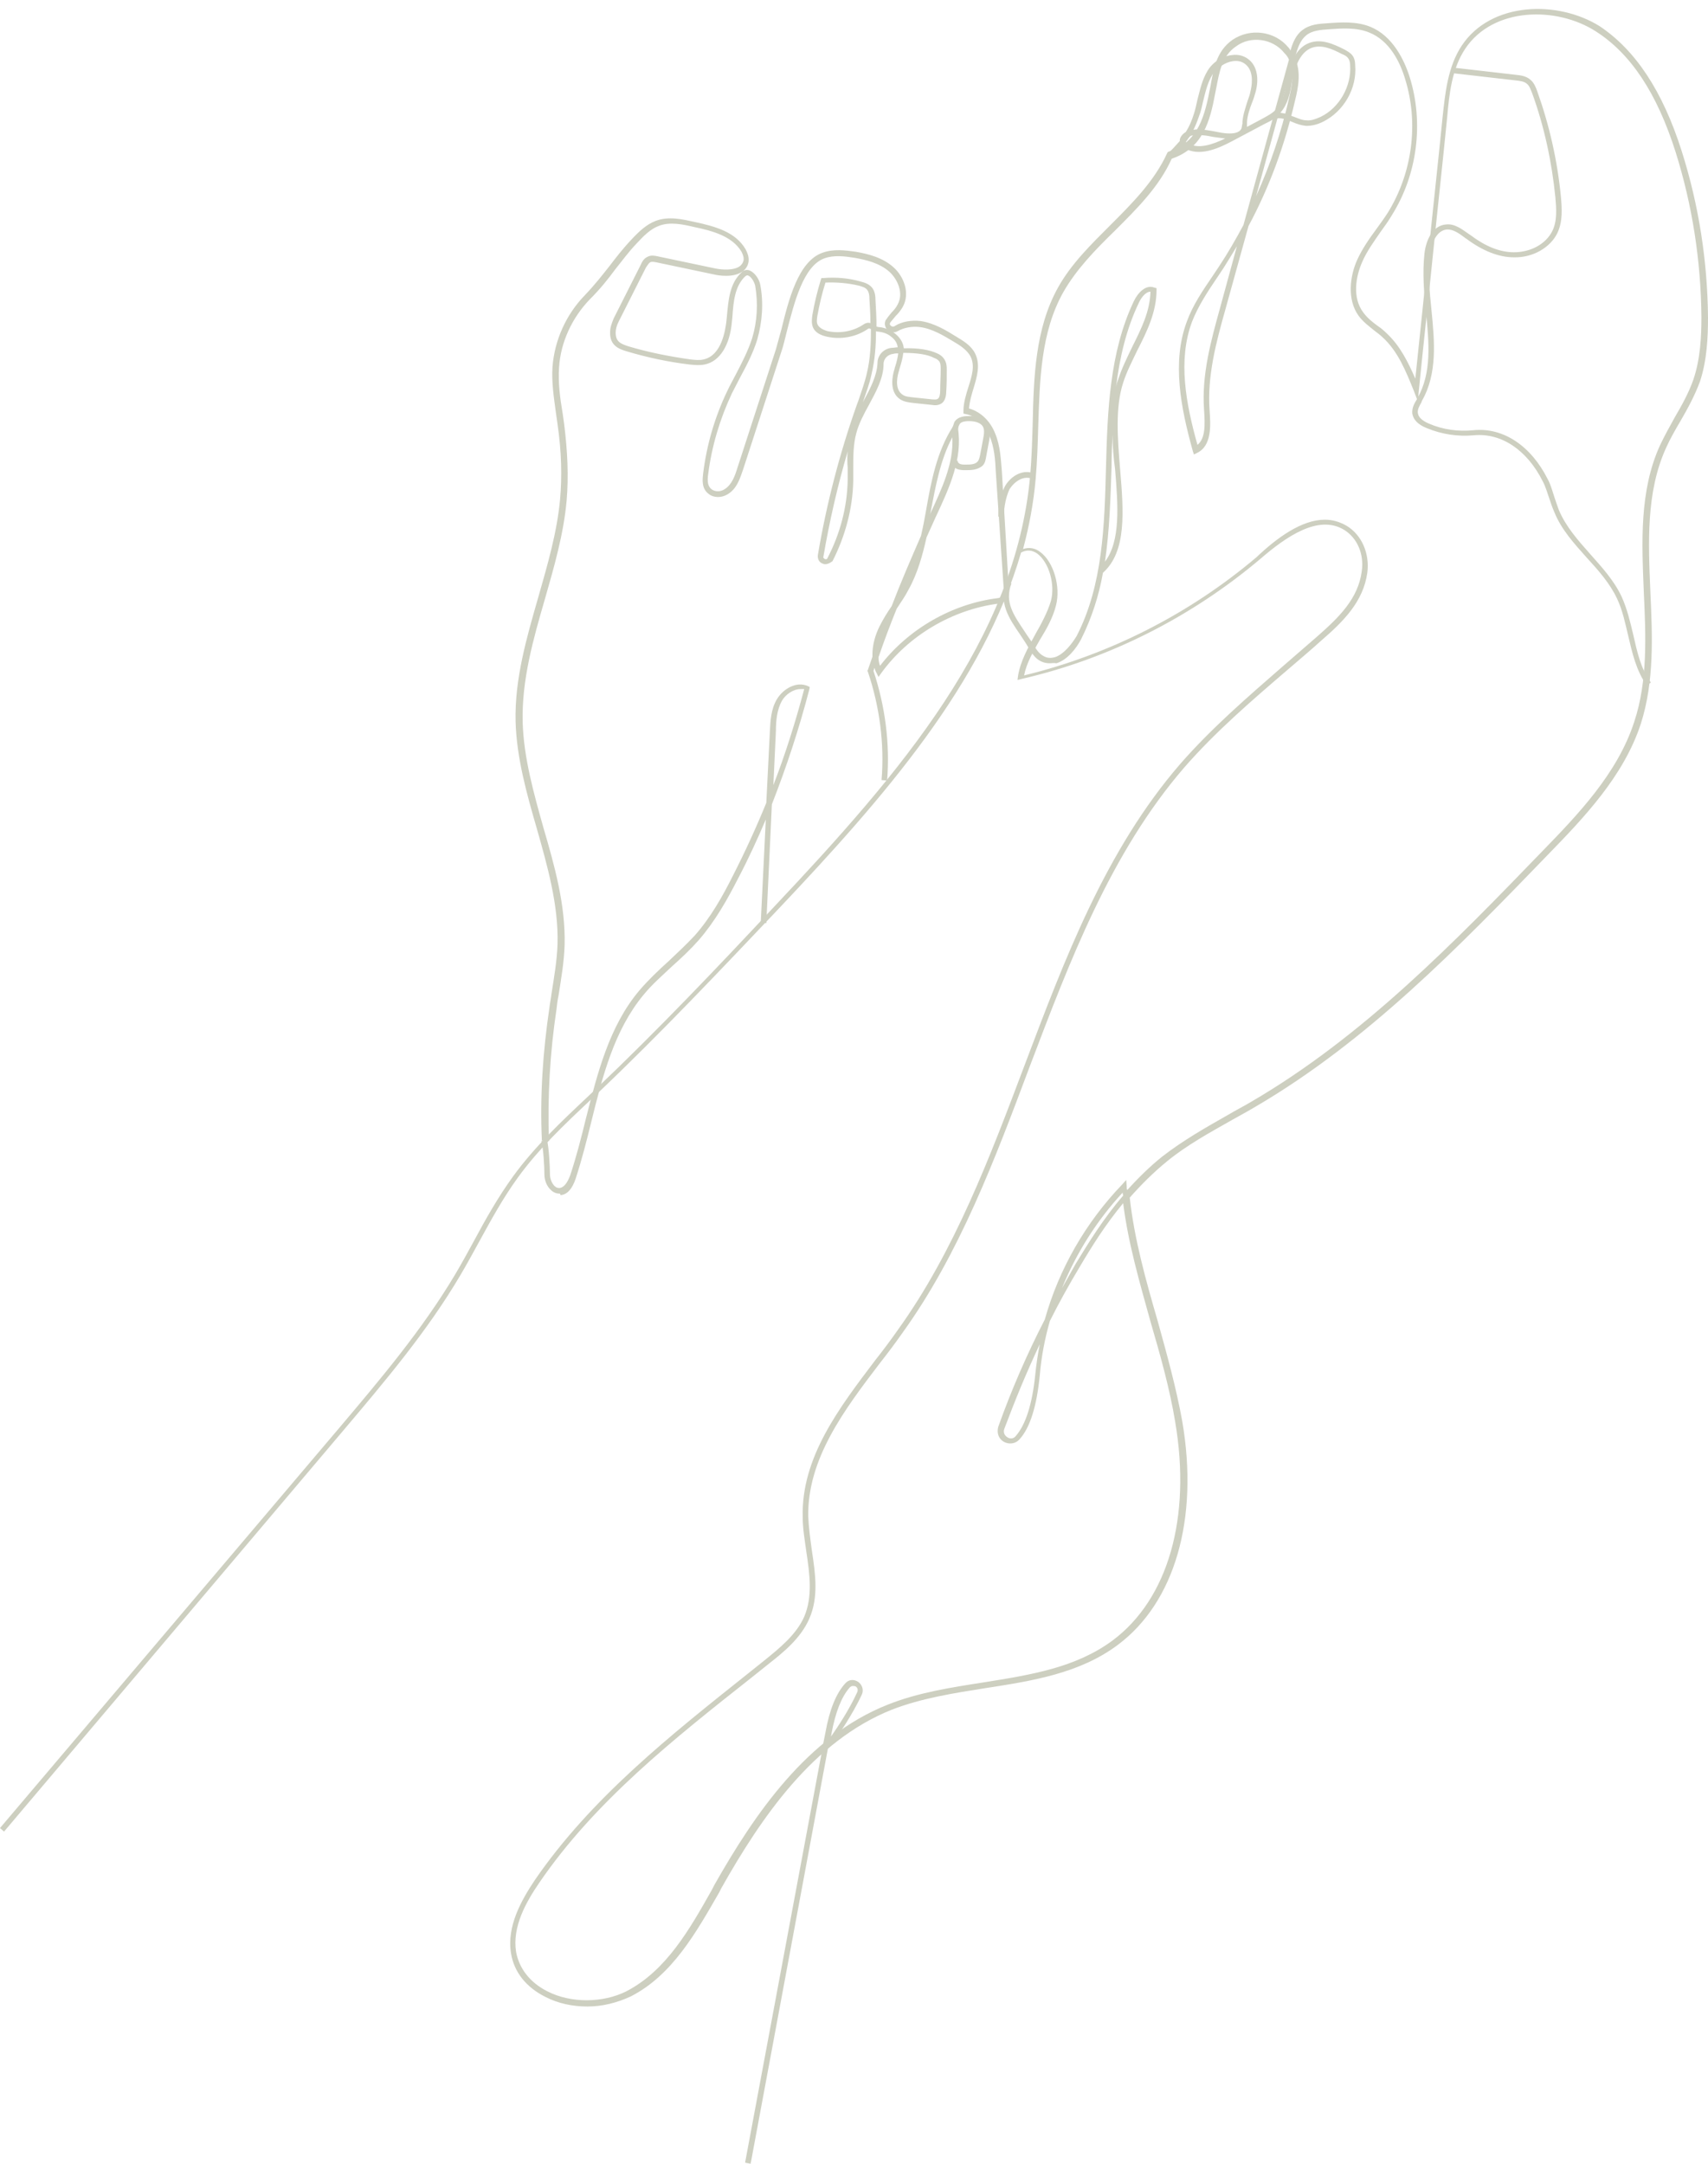 <?xml version="1.0" encoding="UTF-8" standalone="no"?><svg xmlns="http://www.w3.org/2000/svg" xmlns:xlink="http://www.w3.org/1999/xlink" fill="#cdcfc0" height="428" preserveAspectRatio="xMidYMid meet" version="1" viewBox="0.0 -1.9 337.9 428.0" width="337.9" zoomAndPan="magnify"><g id="change1_6"><path d="M116.2,395c-2.9,0-5.8-0.6-8.3-1.9c-3.8-1.9-6.2-4.9-6.8-8.6c-0.9-5.4,2.1-10.6,4.7-14.5c11.1-16.2,26.9-28.7,42.1-40.8 l3.5-2.8c2.7-2.2,6.1-4.9,7.7-8.5c1.7-4,1.1-8.4,0.4-13c-0.3-2.2-0.7-4.5-0.7-6.7c-0.3-11.8,7.2-21.6,14.4-31.1 c1.5-1.9,3-3.9,4.4-5.9c11.3-15.7,18.3-34.4,25.1-52.4c7.9-20.9,16-42.5,30.8-59.6c6.2-7.1,13.4-13.3,20.4-19.4 c2.2-1.9,4.5-3.9,6.8-5.9c4.2-3.7,8-7.4,8.7-12.8c0.5-3.4-0.9-6.6-3.5-8.2c-5.1-3.1-11.5,1.4-16.5,5.7 c-13.6,11.5-29.9,19.8-47.3,23.8l-0.8,0.2l0.1-0.8c0.5-3,2-5.6,3.4-8.2c1.2-2.1,2.4-4.3,3.1-6.6c0.9-3.3-0.4-7.7-2.7-9.4 c-1-0.7-2.1-0.8-3.2-0.2c-7.5,25.9-26.9,48.2-48,70.5c-11.4,12-23.2,24.5-35.4,36.1l-1.8,1.7c-5.1,4.8-10.3,9.7-14.4,15.4 c-2.9,4-5.3,8.4-7.6,12.6c-1.2,2.2-2.4,4.4-3.7,6.6c-6.6,11.2-15.1,21.2-23.3,30.9L0.8,360.4L0,359.7l66.9-78.9 c8.2-9.7,16.6-19.6,23.2-30.7c1.3-2.2,2.5-4.4,3.7-6.6c2.3-4.3,4.8-8.7,7.7-12.7c4.2-5.8,9.5-10.8,14.6-15.6l1.8-1.7 c12.2-11.6,24-24,35.3-36.1c25-26.5,47.7-52.9,50.6-85.2c0.3-3.4,0.4-6.9,0.5-10.3c0.2-9.2,0.5-18.8,5-26.9 c2.6-4.7,6.6-8.6,10.4-12.4c4.3-4.3,8.7-8.7,11.2-14.2l0.1-0.2l0.2-0.1c5.2-1.7,6.9-5.7,8.1-12.1l0.2-1c0.6-3.4,1.2-6.8,4.3-9 c3.5-2.4,8.4-1.8,11.1,1.5c0.2,0.2,0.3,0.4,0.4,0.6c0.4-1.4,1-3,2.3-4c1.5-1.2,3.4-1.3,5-1.4c2.7-0.2,5.8-0.4,8.5,0.7 c4.4,1.8,6.7,6.5,7.8,10c2.8,9,1.5,19.2-3.5,27.2c-0.7,1.2-1.5,2.3-2.3,3.4c-1.3,1.9-2.7,3.8-3.6,5.9c-1.3,2.9-2,7.1,0.2,10 c0.8,1.1,1.8,1.9,2.9,2.7c0.6,0.4,1.2,0.9,1.7,1.4c2.7,2.5,4.3,5.8,5.7,9c0.9-8.4,1.7-16.6,2.6-24.8c0.9-9,1.9-17.9,2.8-27 c0.5-4.6,1-9.9,3.8-14.1c5.8-8.7,19-9,27.3-3.8C323.5,8,328.9,16,332.7,28c3.4,10.7,5.1,21.8,5.2,32.9c0,3.9-0.2,8.5-1.6,12.7 c-1,2.7-2.4,5.3-3.8,7.7c-1,1.7-2.1,3.6-2.9,5.4c-4,8.8-3.5,18.8-3.1,28.5c0.4,8.7,0.8,17.7-1.9,26.1c-3.4,10.4-11.4,18.7-18.5,26 c-17.5,18.1-35.5,36.7-57.7,49.7c-1.5,0.9-3,1.7-4.6,2.6c-4.4,2.5-9,5-12.9,8.2c-2.7,2.2-5.2,4.7-7.4,7.2 c0.9,8.2,3.2,16.4,5.5,24.3c1.8,6.5,3.7,13.3,4.9,20c3.3,19.3-1.5,35.8-12.8,44.2c-7.5,5.6-16.9,7.1-26,8.5c-6.3,1-12.8,2-18.7,4.3 c-15.5,6.2-25.8,21.3-33.7,35.3l-0.4,0.8c-4.6,8-9.3,16.4-17.5,20.6C122,394.3,119.1,395,116.2,395z M262.1,100.9 c1.5,0,2.9,0.4,4.3,1.2c3,1.8,4.6,5.5,4.1,9.3c-0.8,5.7-4.7,9.6-9.1,13.4c-2.2,2-4.6,4-6.8,5.9c-7,6-14.2,12.2-20.3,19.2 c-14.6,16.9-22.7,38.4-30.6,59.2c-6.8,18.1-13.8,36.9-25.2,52.7c-1.4,2-2.9,4-4.4,5.9c-7.1,9.3-14.4,19-14.2,30.4 c0.1,2.2,0.4,4.4,0.7,6.6c0.7,4.6,1.4,9.3-0.5,13.6c-1.7,3.9-5.2,6.7-8,8.9l-3.5,2.8c-15.2,12-30.9,24.4-41.9,40.5 c-2.6,3.8-5.4,8.7-4.6,13.7c0.6,3.3,2.8,6.1,6.2,7.8c4.7,2.4,11,2.3,15.6,0c7.9-4.1,12.5-12.2,17-20.2l0.4-0.8 c8-14.1,18.4-29.4,34.3-35.7c6-2.4,12.5-3.4,18.9-4.4c9.4-1.5,18.3-2.9,25.6-8.3c11-8.2,15.6-24.3,12.4-43.2 c-1.1-6.7-3-13.4-4.9-19.9c-2.1-7.6-4.4-15.4-5.4-23.4c-3.5,4.2-6.3,8.7-8.6,12.6c-2.1,3.5-4.1,7.1-5.9,10.7c-1,3.5-1.7,7.1-2,10.8 c-0.6,6-1.9,10.3-4,12.6c-0.9,1-2.2,1-3.1,0.5c-0.9-0.5-1.5-1.6-1.1-3c2.6-7.3,5.7-14.4,9.2-21.2c2.8-10,8.1-19.2,15.3-26.7 l0.8-0.9l0.1,1.2c0,0.3,0,0.6,0.1,0.8c2.1-2.3,4.4-4.6,6.9-6.6c4.1-3.2,8.7-5.8,13.1-8.3c1.5-0.9,3.1-1.7,4.6-2.6 c22.1-12.9,40.1-31.5,57.5-49.5c7-7.2,14.9-15.4,18.2-25.6c2.7-8.1,2.3-17.1,1.9-25.7c-0.4-9.8-0.9-20,3.2-29 c0.9-1.9,1.9-3.7,2.9-5.5c1.4-2.4,2.8-4.9,3.7-7.5c1.4-4.1,1.6-8.6,1.6-12.4c-0.1-11.1-1.8-22.1-5.1-32.6 c-3.7-11.7-8.9-19.5-15.8-23.9c-7.8-5-20.3-4.8-25.8,3.4c-2.7,4-3.2,9.1-3.6,13.6c-0.9,9.1-1.9,18.1-2.8,27c-0.9,9-1.9,17.9-2.8,27 l-0.2,2.2l-0.8-2.1c-1.5-3.7-3.1-7.8-6.2-10.6c-0.5-0.5-1.1-0.9-1.6-1.3c-1.1-0.9-2.2-1.7-3.1-2.9c-2.4-3.3-1.7-8-0.3-11.1 c1-2.2,2.4-4.2,3.8-6.1c0.8-1.1,1.6-2.2,2.3-3.3c4.8-7.8,6.1-17.6,3.4-26.3c-1-3.4-3.1-7.7-7.2-9.3c-2.5-1-5.4-0.8-8-0.6 c-1.4,0.1-3.2,0.2-4.4,1.2c-1.2,1-1.7,2.5-2.2,4.4l0,0.1c1.2,2.7,0.7,5.6,0,8.4c-2,8.7-5,17-9.2,24.8l-4.6,16.6 c-1.8,6.4-3.6,13.1-3.1,19.9c0.2,2.8,0.5,7-2.5,8.4l-0.6,0.3l-0.2-0.6c-2.4-8.6-4.2-17.7-1.2-25.7c1.2-3.3,3.2-6.2,5.1-9 c0.4-0.6,0.8-1.2,1.2-1.8c1.8-2.7,3.4-5.5,4.9-8.3l9-32.7c-0.2-0.5-0.5-0.9-0.9-1.3c-2.3-2.9-6.7-3.5-9.6-1.3 c-2.8,1.9-3.3,5.2-3.9,8.3l-0.2,1c-1,5.4-2.4,10.8-8.6,12.9c-2.5,5.6-7,10-11.3,14.3c-3.8,3.7-7.6,7.6-10.2,12.2 c-4.4,7.9-4.6,17.3-4.9,26.4c-0.1,3.4-0.2,6.9-0.5,10.3c-0.4,4.8-1.3,9.5-2.5,14c1.2-0.4,2.4-0.2,3.4,0.6c2.6,1.9,4.1,6.8,3.1,10.6 c-0.6,2.4-1.9,4.7-3.2,6.8c-1.3,2.3-2.6,4.5-3.1,7c16.9-4.1,32.8-12.2,46-23.4C252.6,104.5,257.5,100.9,262.1,100.9z M205.7,264 c-2.6,5.5-4.9,11.1-7,16.7c-0.3,0.8,0.1,1.4,0.6,1.7c0.4,0.3,1.2,0.4,1.7-0.3c1.9-2.2,3.2-6.2,3.8-12 C205,268.1,205.3,266,205.7,264z M222.1,234c-5.1,5.5-9.2,12-12,18.9c0.9-1.6,1.8-3.2,2.7-4.8c2.5-4.1,5.5-9,9.4-13.5 C222.2,234.5,222.1,234.3,222.1,234z M244.7,46.8c-0.9,1.5-1.8,3-2.7,4.4c-0.4,0.6-0.8,1.2-1.2,1.8c-1.9,2.8-3.8,5.7-5,8.8 c-2.8,7.6-1.2,16.1,1.1,24.3c1.6-1.3,1.5-4,1.3-7c-0.5-6.9,1.4-13.7,3.2-20.2L244.7,46.8z M255.5,11.4l-7,25.5 c2.8-6.2,5-12.7,6.5-19.3C255.5,15.5,255.9,13.4,255.5,11.4z" fill="inherit"/></g><g id="change1_1"><path d="M207.7,129.3c-0.6,0-1.2-0.1-1.8-0.4c-1.2-0.6-1.9-1.8-2.5-2.8c-0.5-0.9-1.1-1.7-1.6-2.5c-2.2-3.2-4.3-6.3-2.7-10.5l1,0.4 c-1.4,3.7,0.4,6.2,2.6,9.5c0.5,0.8,1.1,1.6,1.7,2.5c0.5,0.9,1.1,1.9,2.1,2.4c0.7,0.4,1.4,0.4,2.2,0.2c1.8-0.6,3.4-2.7,4.3-4.2 c5.2-10.1,5.5-21.9,5.8-33.3c0.3-11.2,0.7-22.8,5.5-32.9c0.8-1.7,2.4-3.4,4.1-2.7l0.4,0.1l0,0.4c0,4.3-1.9,8.2-3.8,11.9 c-1,2.1-2.1,4.2-2.8,6.4c-1.6,4.9-1.1,11.1-0.6,17.2c0.7,8.3,1.3,16.2-3.4,20.4c-0.8,4.5-2.2,8.9-4.3,13.1c-1,1.9-2.7,4.1-4.9,4.8 C208.5,129.2,208.1,129.3,207.7,129.3z M220.1,84.1c-0.1,2.1-0.2,4.3-0.2,6.4c-0.2,6.2-0.4,12.6-1.3,18.7c3.1-4.1,2.6-11,2-18.3 C220.3,88.7,220.1,86.4,220.1,84.1z M227.6,55.8c-1,0-1.9,1.3-2.3,2.2c-2.5,5.2-3.8,10.9-4.5,16.6c0.1-0.5,0.2-0.9,0.4-1.4 c0.7-2.2,1.8-4.4,2.8-6.5C225.8,63.1,227.5,59.7,227.6,55.8C227.6,55.8,227.6,55.8,227.6,55.8z" fill="inherit"/></g><g id="change1_4"><path d="M325.8,133.7c-2.1-2.9-2.9-6.5-3.7-9.9c-0.6-2.5-1.1-5-2.2-7.3c-1.4-3-3.7-5.6-6-8.1c-2.4-2.7-5-5.5-6.4-9 c-0.4-0.9-0.7-1.8-1-2.7c-0.4-1.1-0.7-2.3-1.3-3.4c-3.1-6.2-8.2-9.6-13.6-9.1c-3.2,0.3-6.4-0.2-9.3-1.4c-1.8-0.7-2.7-1.7-2.9-2.9 c-0.1-1.1,0.4-2,0.9-2.8l0.1-0.2c2.9-5.1,2.3-11,1.7-17.2c-0.4-3.8-0.7-7.6-0.3-11.4c0.3-2.7,1.6-5.6,4.3-5.8 c1.7-0.2,3.2,1,4.5,1.9l0.3,0.2c2.9,2.2,5.8,3.4,8.6,3.4c3.3,0,6.3-1.6,7.6-4.2c1-2,0.8-4.5,0.6-6.7c-0.7-7-2.2-14-4.6-20.6 c-0.3-0.7-0.5-1.4-1-1.8c-0.5-0.5-1.4-0.6-2.3-0.7l-12.2-1.4l0.1-1.1l12.2,1.4c0.9,0.1,2,0.2,2.9,1c0.7,0.6,1,1.4,1.3,2.2 c2.4,6.7,4,13.7,4.7,20.9c0.2,2.3,0.4,4.9-0.7,7.2c-1.4,2.9-4.9,4.9-8.6,4.8c-3,0-6.2-1.3-9.3-3.6l-0.3-0.2 c-1.2-0.9-2.4-1.8-3.7-1.7c-2,0.2-3,2.7-3.3,4.9c-0.4,3.6-0.1,7.4,0.3,11.1c0.6,6.1,1.2,12.5-1.9,17.9l-0.1,0.3 c-0.4,0.7-0.8,1.4-0.7,2.1c0.1,0.8,0.8,1.5,2.2,2.1c2.8,1.2,5.8,1.6,8.8,1.3c5.9-0.6,11.4,3.1,14.7,9.7c0.6,1.1,0.9,2.3,1.3,3.5 c0.3,0.9,0.6,1.8,0.9,2.6c1.4,3.3,3.8,6,6.2,8.7c2.3,2.6,4.7,5.2,6.2,8.4c1.1,2.4,1.7,5,2.3,7.5c0.8,3.5,1.5,6.8,3.5,9.5 L325.8,133.7z" fill="inherit"/></g><g id="change1_7"><path d="M231.6,29.4l-0.7-0.8c0.9-0.8,1.7-1.7,2.5-2.6c0-0.2,0-0.4,0.1-0.6c0.2-0.5,0.6-0.9,1.1-1.2c0.7-1.1,1.2-2.3,1.6-3.6 c0.3-0.9,0.5-1.9,0.7-2.8c0.5-1.9,0.9-3.9,2-5.7c1-1.7,2.9-2.9,4.8-3.1c1.4-0.2,2.6,0.2,3.5,1c1.5,1.3,1.9,3.7,1.2,6.3 c-0.2,0.7-0.4,1.4-0.7,2.1c-0.5,1.3-0.9,2.5-1,3.8l0,0.3c0,0.2,0,0.5,0,0.7l3-1.6c0.9-0.5,1.9-1,2.7-1.8c1.4-1.5,1.8-3.7,2.2-5.8 l0.2-0.9c0.7-3.5,2.1-5.7,4.2-6.5c2.4-0.9,4.8,0.2,7,1.3c0.5,0.3,1.1,0.6,1.5,1.1c0.5,0.6,0.6,1.4,0.6,2c0.4,4.6-2.3,9.2-6.4,11.2 c-1.2,0.6-2.3,0.8-3.3,0.8c-1-0.1-1.9-0.4-2.8-0.8c-0.3-0.1-0.7-0.3-1-0.4c-0.8-0.3-2.2-0.6-3.2,0.2l0,0c-0.4,0.2-0.8,0.4-1.2,0.6 l-6.4,3.4c-3,1.6-6.6,3.1-9.5,1.4c-0.1-0.1-0.3-0.2-0.4-0.3C233.2,27.9,232.5,28.7,231.6,29.4z M234.6,26.2 c0.1,0.1,0.2,0.2,0.3,0.2c2.2,1.3,4.9,0.3,7.5-0.9c-0.8-0.1-1.5-0.2-2.3-0.3c-1.4-0.3-2.8-0.5-4.2-0.3c-0.2,0-0.4,0.1-0.5,0.2 C235.1,25.4,234.9,25.8,234.6,26.2z M237,23.7c1.1,0,2.2,0.2,3.3,0.4c1,0.2,1.9,0.4,2.9,0.4c0.5,0,2,0,2.4-1c0.1-0.3,0.1-0.6,0.2-1 l0-0.3c0.1-1.4,0.6-2.8,1-4.1c0.2-0.6,0.5-1.3,0.6-2c0.2-0.8,0.8-3.7-0.9-5.2c-0.9-0.8-1.9-0.8-2.6-0.7c-1.5,0.2-3.1,1.3-4,2.6 c-1,1.6-1.4,3.4-1.9,5.4c-0.2,0.9-0.4,1.9-0.8,2.9c-0.3,0.9-0.7,1.9-1.1,2.7C236.4,23.7,236.7,23.7,237,23.7z M253.3,20.4 c0.6,0.1,1.2,0.2,1.6,0.4c0.4,0.1,0.7,0.3,1.1,0.4c0.8,0.3,1.6,0.7,2.5,0.7c0.8,0.1,1.7-0.2,2.8-0.7c3.7-1.8,6.1-6.1,5.8-10.2 c0-0.5-0.1-1-0.4-1.4c-0.3-0.4-0.7-0.6-1.2-0.8c-1.9-1-4.1-2-6.1-1.2c-1.7,0.7-2.9,2.6-3.6,5.7l-0.2,0.9 C255.3,16.4,254.8,18.7,253.3,20.4z" fill="inherit"/></g><g id="change1_8"><path d="M107.2,223.7c-0.4-8.8,0.2-17.6,1.5-26.3c0.1-0.9,0.3-1.8,0.4-2.7c0.5-3.2,1.1-6.6,1.2-9.9c0.2-7.7-2-15.4-4.1-22.8 c-2-6.9-4-14-4.2-21.2c-0.2-8.4,2.2-16.6,4.5-24.6c1.8-6.3,3.7-12.8,4.3-19.3c0.4-4.5,0.3-9.4-0.5-14.9c-0.1-0.7-0.2-1.4-0.3-2.1 c-0.4-3-0.9-6.1-0.7-9.2c0.4-5.3,2.7-10.4,6.4-14.2c2-2.1,3.4-3.9,4.9-5.8c1.3-1.7,2.6-3.4,4.4-5.3c1.5-1.6,2.9-2.9,4.7-3.6 c2.6-1,5.4-0.3,7.7,0.2c4.2,0.9,8.1,2,10.1,5.4c0.3,0.6,0.7,1.4,0.6,2.4c-0.1,0.8-0.5,1.5-1.2,2c-1.8,1.3-4.8,0.8-5.6,0.6 l-11.4-2.4c-0.5-0.1-1-0.2-1.3,0c-0.3,0.2-0.5,0.6-0.8,1l-5.4,10.7c-0.4,0.8-0.6,1.5-0.6,2.2c0,1.8,1,2.2,2.5,2.7 c4,1.2,8.1,2,12.3,2.6c0.9,0.1,1.8,0.2,2.6,0c3.6-0.8,4.3-5.9,4.5-7.5l0.1-1c0.3-3.1,0.5-6.6,3-8.8c0.4-0.4,1-0.5,1.5-0.3 c1,0.4,1.9,1.7,2.1,2.8c0.7,3.6,0.4,7.4-0.6,10.9c-0.8,2.6-2.1,5.1-3.4,7.5c-0.5,1-1.1,2.1-1.6,3.1c-2.4,5.1-4,10.5-4.7,16 c-0.2,1.4-0.1,2.4,0.7,3c0.7,0.5,1.7,0.5,2.5,0c1.5-0.9,2.1-2.7,2.6-4.3l7.6-23.4c0.3-1.1,0.7-2.5,1.1-4c1.4-5.7,3.3-13.4,8.1-15.1 c2.2-0.8,4.5-0.5,6.6-0.2c2.3,0.4,5.3,1.1,7.5,3.1c2,1.8,3.3,5.1,1.8,7.8c-0.4,0.7-0.9,1.3-1.4,1.8c-0.3,0.4-0.7,0.8-1,1.2 c-0.3,0.4-0.1,0.6,0,0.7c0.2,0.2,0.5,0.3,0.8,0.1c1.4-0.9,3.3-1.2,5.1-1c2.7,0.4,5,1.8,7.1,3.1c1.3,0.8,2.9,1.7,3.7,3.3 c1.1,2.2,0.4,4.6-0.3,6.9c-0.4,1.3-0.8,2.7-0.9,4c2.2,0.6,4.2,2.4,5.2,5c1,2.4,1.1,5.1,1.3,7.4l1.4,23.7c0.1,1.3-0.8,2.4-2.1,2.5 c-9.1,1.2-17.8,6.3-23.2,13.8l-0.5,0.7l-0.4-0.8c-0.2-0.3-0.3-0.7-0.4-1c-0.1,0.2-0.1,0.4-0.2,0.6c2.3,6.9,3.3,14.4,2.7,21.7 l-1.1-0.1c0.6-7.2-0.4-14.6-2.7-21.4l-0.1-0.2l0.1-0.2c0.3-0.9,0.6-1.7,0.9-2.6c-0.1-2.4,0.7-4.6,1.4-6c0.7-1.4,1.5-2.7,2.4-4 c1.8-4.7,3.8-9.3,5.8-13.9c0.4-1.7,0.7-3.3,1-5c1-5.7,2.1-11.6,5.3-16.6l0.8-1.2l0.2,1.4c1,6.1-1.7,11.9-4.3,17.5l-0.1,0.2 c-0.6,1.3-1.2,2.7-1.8,4c-0.8,3.6-1.8,7.2-3.6,10.4c-0.6,1.2-1.4,2.3-2.1,3.4c-0.1,0.1-0.1,0.2-0.2,0.3c-1.3,3.2-2.5,6.4-3.6,9.6 c0,0.6,0.1,1.2,0.3,1.7c5.6-7.3,14.3-12.3,23.4-13.4c0.7-0.1,1.2-0.7,1.1-1.4L197,91.4c-0.1-2.4-0.3-4.8-1.2-7 c-0.8-1.8-2.4-4-4.8-4.4l-0.4-0.1l0-0.5c0-1.6,0.5-3.2,1-4.8c0.7-2.2,1.3-4.2,0.4-6c-0.7-1.3-2.1-2.2-3.3-2.9 c-2-1.2-4.3-2.6-6.7-2.9c-1.5-0.2-3.2,0.1-4.4,0.8c-0.7,0.4-1.6,0.3-2.1-0.3c-0.5-0.6-0.6-1.4-0.2-2l0.1-0.1c0.3-0.5,0.7-0.9,1-1.3 c0.5-0.5,0.9-1,1.2-1.6c1.2-2.2,0-4.9-1.6-6.4c-2-1.8-4.7-2.4-6.9-2.8c-1.9-0.3-4.1-0.6-6,0.1c-4.2,1.5-6,8.9-7.4,14.3 c-0.4,1.5-0.7,3-1.1,4.1l-7.6,23.4c-0.6,1.7-1.2,3.8-3.1,4.9c-1.2,0.7-2.7,0.7-3.7-0.1c-1.5-1.1-1.2-3-1.1-4 c0.7-5.7,2.3-11.2,4.8-16.4c0.5-1.1,1.1-2.1,1.6-3.1c1.2-2.3,2.5-4.8,3.3-7.3c1-3.3,1.2-6.9,0.6-10.4c-0.2-0.8-0.8-1.8-1.4-2 c-0.2-0.1-0.3,0-0.5,0.1c-2.1,1.9-2.4,5-2.6,8l-0.1,1c-0.4,4.7-2.4,7.9-5.4,8.5c-1,0.2-2,0.1-3,0c-4.2-0.5-8.4-1.4-12.4-2.6 c-1.3-0.4-3.4-1-3.3-3.8c0-0.9,0.3-1.7,0.7-2.7l5.4-10.7c0.2-0.5,0.6-1.2,1.3-1.5c0.7-0.4,1.5-0.2,2-0.1l11.4,2.4 c1.5,0.3,3.6,0.4,4.8-0.4c0.4-0.3,0.7-0.7,0.8-1.2c0.1-0.5-0.1-1.1-0.4-1.7c-1.8-3-5.5-4.1-9.4-4.9c-2.1-0.5-4.8-1.1-7-0.2 c-1.6,0.6-2.9,1.9-4.3,3.4c-1.8,1.9-3,3.6-4.3,5.2c-1.4,1.9-2.9,3.8-5,5.9c-3.5,3.6-5.8,8.5-6.1,13.5c-0.2,3,0.2,6.1,0.7,9 c0.1,0.7,0.2,1.4,0.3,2.1c0.7,5.6,0.9,10.5,0.5,15.2c-0.6,6.7-2.5,13.2-4.3,19.5c-2.3,7.9-4.6,16-4.4,24.3 c0.2,7.1,2.2,14.1,4.1,20.9c2.2,7.5,4.4,15.3,4.2,23.2c-0.1,3.4-0.7,6.8-1.2,10c-0.2,0.9-0.3,1.8-0.4,2.7 c-1.3,8.6-1.8,17.4-1.5,26.1L107.2,223.7z M188.4,84.6c-2.4,4.5-3.3,9.7-4.3,14.8c0,0.1-0.1,0.3-0.1,0.4 C186.3,94.8,188.7,89.8,188.4,84.6z" fill="inherit"/></g><g id="change1_10"><path d="M163.3,109.7c-0.2,0-0.3,0-0.5-0.1c-0.7-0.2-1.1-0.9-1-1.7c1.7-10.1,4.3-20.1,7.7-29.7l0.3-0.8c0.6-1.8,1.3-3.7,1.7-5.5 c0.7-2.9,0.8-5.8,0.8-8.7c0,0,0,0,0,0c-0.4-0.2-0.4-0.2-0.8,0.1c-2.3,1.5-5.2,2-7.9,1.4c-1.4-0.3-2.3-0.9-2.7-1.7 c-0.4-0.8-0.3-1.7-0.2-2.5c0.4-2.4,1-4.8,1.7-7.1l0.1-0.3l0.4,0c2.5-0.2,5,0,7.4,0.7c0.8,0.2,1.7,0.5,2.3,1.3 c0.5,0.7,0.6,1.6,0.6,2.3c0.1,1.8,0.2,3.5,0.2,5.3c0.1,0,0.3,0.1,0.5,0.1c1.2,0.1,2.3,0.6,3.2,1.3c1.1,0.9,1.6,1.9,1.7,2.9 c2.9-0.1,5.1,0.3,6.6,1c0.5,0.2,1.1,0.6,1.5,1.3c0.4,0.7,0.4,1.4,0.4,2c0,1.4,0,2.8-0.1,4.2c0,0.6-0.1,2-1.1,2.5 c-0.6,0.3-1.2,0.3-1.7,0.2l-3.8-0.4c-0.8-0.1-1.7-0.2-2.5-0.7c-2.3-1.5-1.5-4.8-1.2-5.8c0.1-0.2,0.1-0.5,0.2-0.7 c0.3-0.9,0.5-1.8,0.6-2.6c-0.3,0-0.7,0-1,0.1l0,0c-1,0.1-1.9,0.9-1.9,2c0,2.8-1.5,5.5-2.9,8.1c-1,1.8-2,3.7-2.5,5.6 c-0.6,2.2-0.6,4.6-0.6,6.9c0,0.8,0,1.7,0,2.5c-0.1,5.5-1.6,11-4.1,15.9C164.3,109.4,163.8,109.7,163.3,109.7z M167.7,87.4 c-2,6.8-3.6,13.8-4.8,20.8c-0.1,0.3,0.2,0.4,0.3,0.5c0.1,0,0.4,0.1,0.5-0.2c2.5-4.8,3.9-10.1,4-15.4c0-0.8,0-1.7,0-2.5 C167.6,89.5,167.6,88.4,167.7,87.4z M173.3,63.6c0,2.9-0.2,5.7-0.9,8.6c-0.4,1.9-1.1,3.7-1.7,5.5c0-0.1,0.1-0.1,0.1-0.2 c1.4-2.6,2.7-5.1,2.8-7.6c0-1.6,1.3-2.9,2.9-3l0,0c0.4,0,0.7-0.1,1.1-0.1c-0.1-0.8-0.5-1.5-1.3-2.1c-0.7-0.6-1.6-0.9-2.6-1 C173.6,63.7,173.4,63.7,173.3,63.6z M178.7,67.9c-0.1,1-0.4,2-0.7,3c-0.1,0.2-0.1,0.5-0.2,0.7c-0.5,1.7-0.6,3.7,0.8,4.6 c0.6,0.4,1.3,0.4,2,0.5l3.8,0.4c0.4,0,0.8,0.1,1.1-0.1c0.4-0.2,0.5-1,0.5-1.6c0-1.4,0.1-2.8,0.1-4.2c0-0.6,0-1.1-0.2-1.5 c-0.2-0.3-0.5-0.6-1.1-0.8C183.5,68.2,181.4,67.9,178.7,67.9z M163.3,54c-0.7,2.2-1.2,4.4-1.6,6.6c-0.1,0.7-0.2,1.3,0.1,1.8 c0.3,0.5,0.9,0.9,1.9,1.2c2.4,0.5,5,0.1,7.1-1.3c0.6-0.4,1-0.4,1.4-0.3c0-1.6-0.1-3.2-0.2-4.8c0-0.7-0.1-1.3-0.4-1.7 c-0.3-0.5-1-0.7-1.7-0.9C167.8,54.1,165.5,53.9,163.3,54z" fill="inherit"/></g><g id="change1_5"><path d="M191.1,91.1c0,0-0.1,0-0.1,0c-0.5,0-1.2,0-1.8-0.3c-0.7-0.4-1.1-1.3-0.7-2l1,0.5c-0.1,0.1,0.1,0.4,0.3,0.5 c0.3,0.2,0.8,0.2,1.2,0.2c0.9,0,1.9,0,2.4-0.6c0.3-0.3,0.4-0.9,0.5-1.3l0.6-3.2c0.2-1,0.3-1.9-0.1-2.5c-0.4-0.6-1.3-1-2.7-1 c0,0,0,0,0,0c-1,0-1.7,0.2-1.9,0.7c-0.1,0.2-0.2,0.4-0.2,0.6c-0.1,0.5-0.3,1-0.8,1.4l-0.6-0.9c0.2-0.1,0.2-0.3,0.3-0.7 c0.1-0.3,0.2-0.6,0.3-0.9c0.7-1.2,2.3-1.2,2.9-1.2c0,0,0,0,0,0c1.8,0,3,0.5,3.7,1.5c0.6,1,0.5,2.2,0.3,3.3l-0.6,3.2 c-0.1,0.6-0.2,1.3-0.7,1.8C193.4,91.1,192,91.1,191.1,91.1z" fill="inherit"/></g><g id="change1_9"><path d="M148.5,426.1l-1.1-0.2l15.3-81.9c-0.1-0.2,0-0.5,0.1-0.7l0.5-2.5c0.8-4.5,2.1-7.7,3.9-9.7c0.7-0.8,1.7-0.9,2.6-0.3 c0.8,0.6,1.1,1.6,0.7,2.5c-1.7,3.7-5.2,9.1-6.7,10.6L148.5,426.1z M168.7,331.6c-0.2,0-0.4,0.1-0.6,0.3c-1.6,1.8-2.8,4.8-3.6,9.1 l-0.1,0.6c1.4-2,3.6-5.3,5.2-8.8c0.2-0.5,0-0.9-0.3-1.1C169.1,331.6,168.9,331.6,168.7,331.6z" fill="inherit"/></g><g id="change1_2"><path d="M198.6,100.3h-1.1c0-2.3,0.5-4.5,1.3-6c1.2-2.1,3.7-3.6,6.1-2.4l-0.5,1c-1.8-0.9-3.7,0.4-4.7,2 C199.1,96.2,198.6,98.2,198.6,100.3z" fill="inherit"/></g><g id="change1_3"><path d="M110.7,234.2c-0.6,0-1.2-0.2-1.7-0.7c-0.8-0.7-1.3-1.9-1.3-3.1c0-1.5-0.2-5.2-0.6-6.6l1.1-0.3c0.4,1.6,0.6,5.4,0.6,6.9 c0,0.9,0.4,1.8,0.9,2.3c0.3,0.3,0.6,0.4,1,0.4c0.8-0.1,1.5-0.9,2.1-2.5c1.2-3.6,2.2-7.5,3.1-11.2c2.3-9,4.6-18.3,10.6-25.4 c1.8-2.1,3.8-4,5.8-5.8c1.7-1.6,3.5-3.3,5.1-5c3.2-3.6,5.6-7.9,7.6-11.9c2.4-4.7,4.6-9.5,6.6-14.4l0.7-14c0.1-2.1,0.2-4.5,1.4-6.5 c1.2-2,3.8-3.6,6.1-2.6l0.4,0.2l-0.1,0.5c-2,7.7-4.5,15.3-7.4,22.7l-1.1,23.5l-1.1-0.1l1-20.4c-1.7,4-3.5,7.9-5.5,11.7 c-2.1,4.1-4.5,8.4-7.8,12.2c-1.6,1.8-3.4,3.5-5.2,5.1c-1.9,1.8-4,3.6-5.7,5.7c-5.8,7-8.1,16.1-10.3,25c-0.9,3.7-1.9,7.6-3.1,11.3 c-0.7,2.1-1.7,3.2-3,3.3C110.8,234.2,110.8,234.2,110.7,234.2z M158.4,134.4c-1.5,0-3,1.1-3.7,2.3c-1,1.8-1.2,4-1.2,6l-0.5,10.7 c2.4-6.2,4.4-12.6,6.1-19C158.8,134.4,158.6,134.4,158.4,134.4z" fill="inherit"/></g></svg>